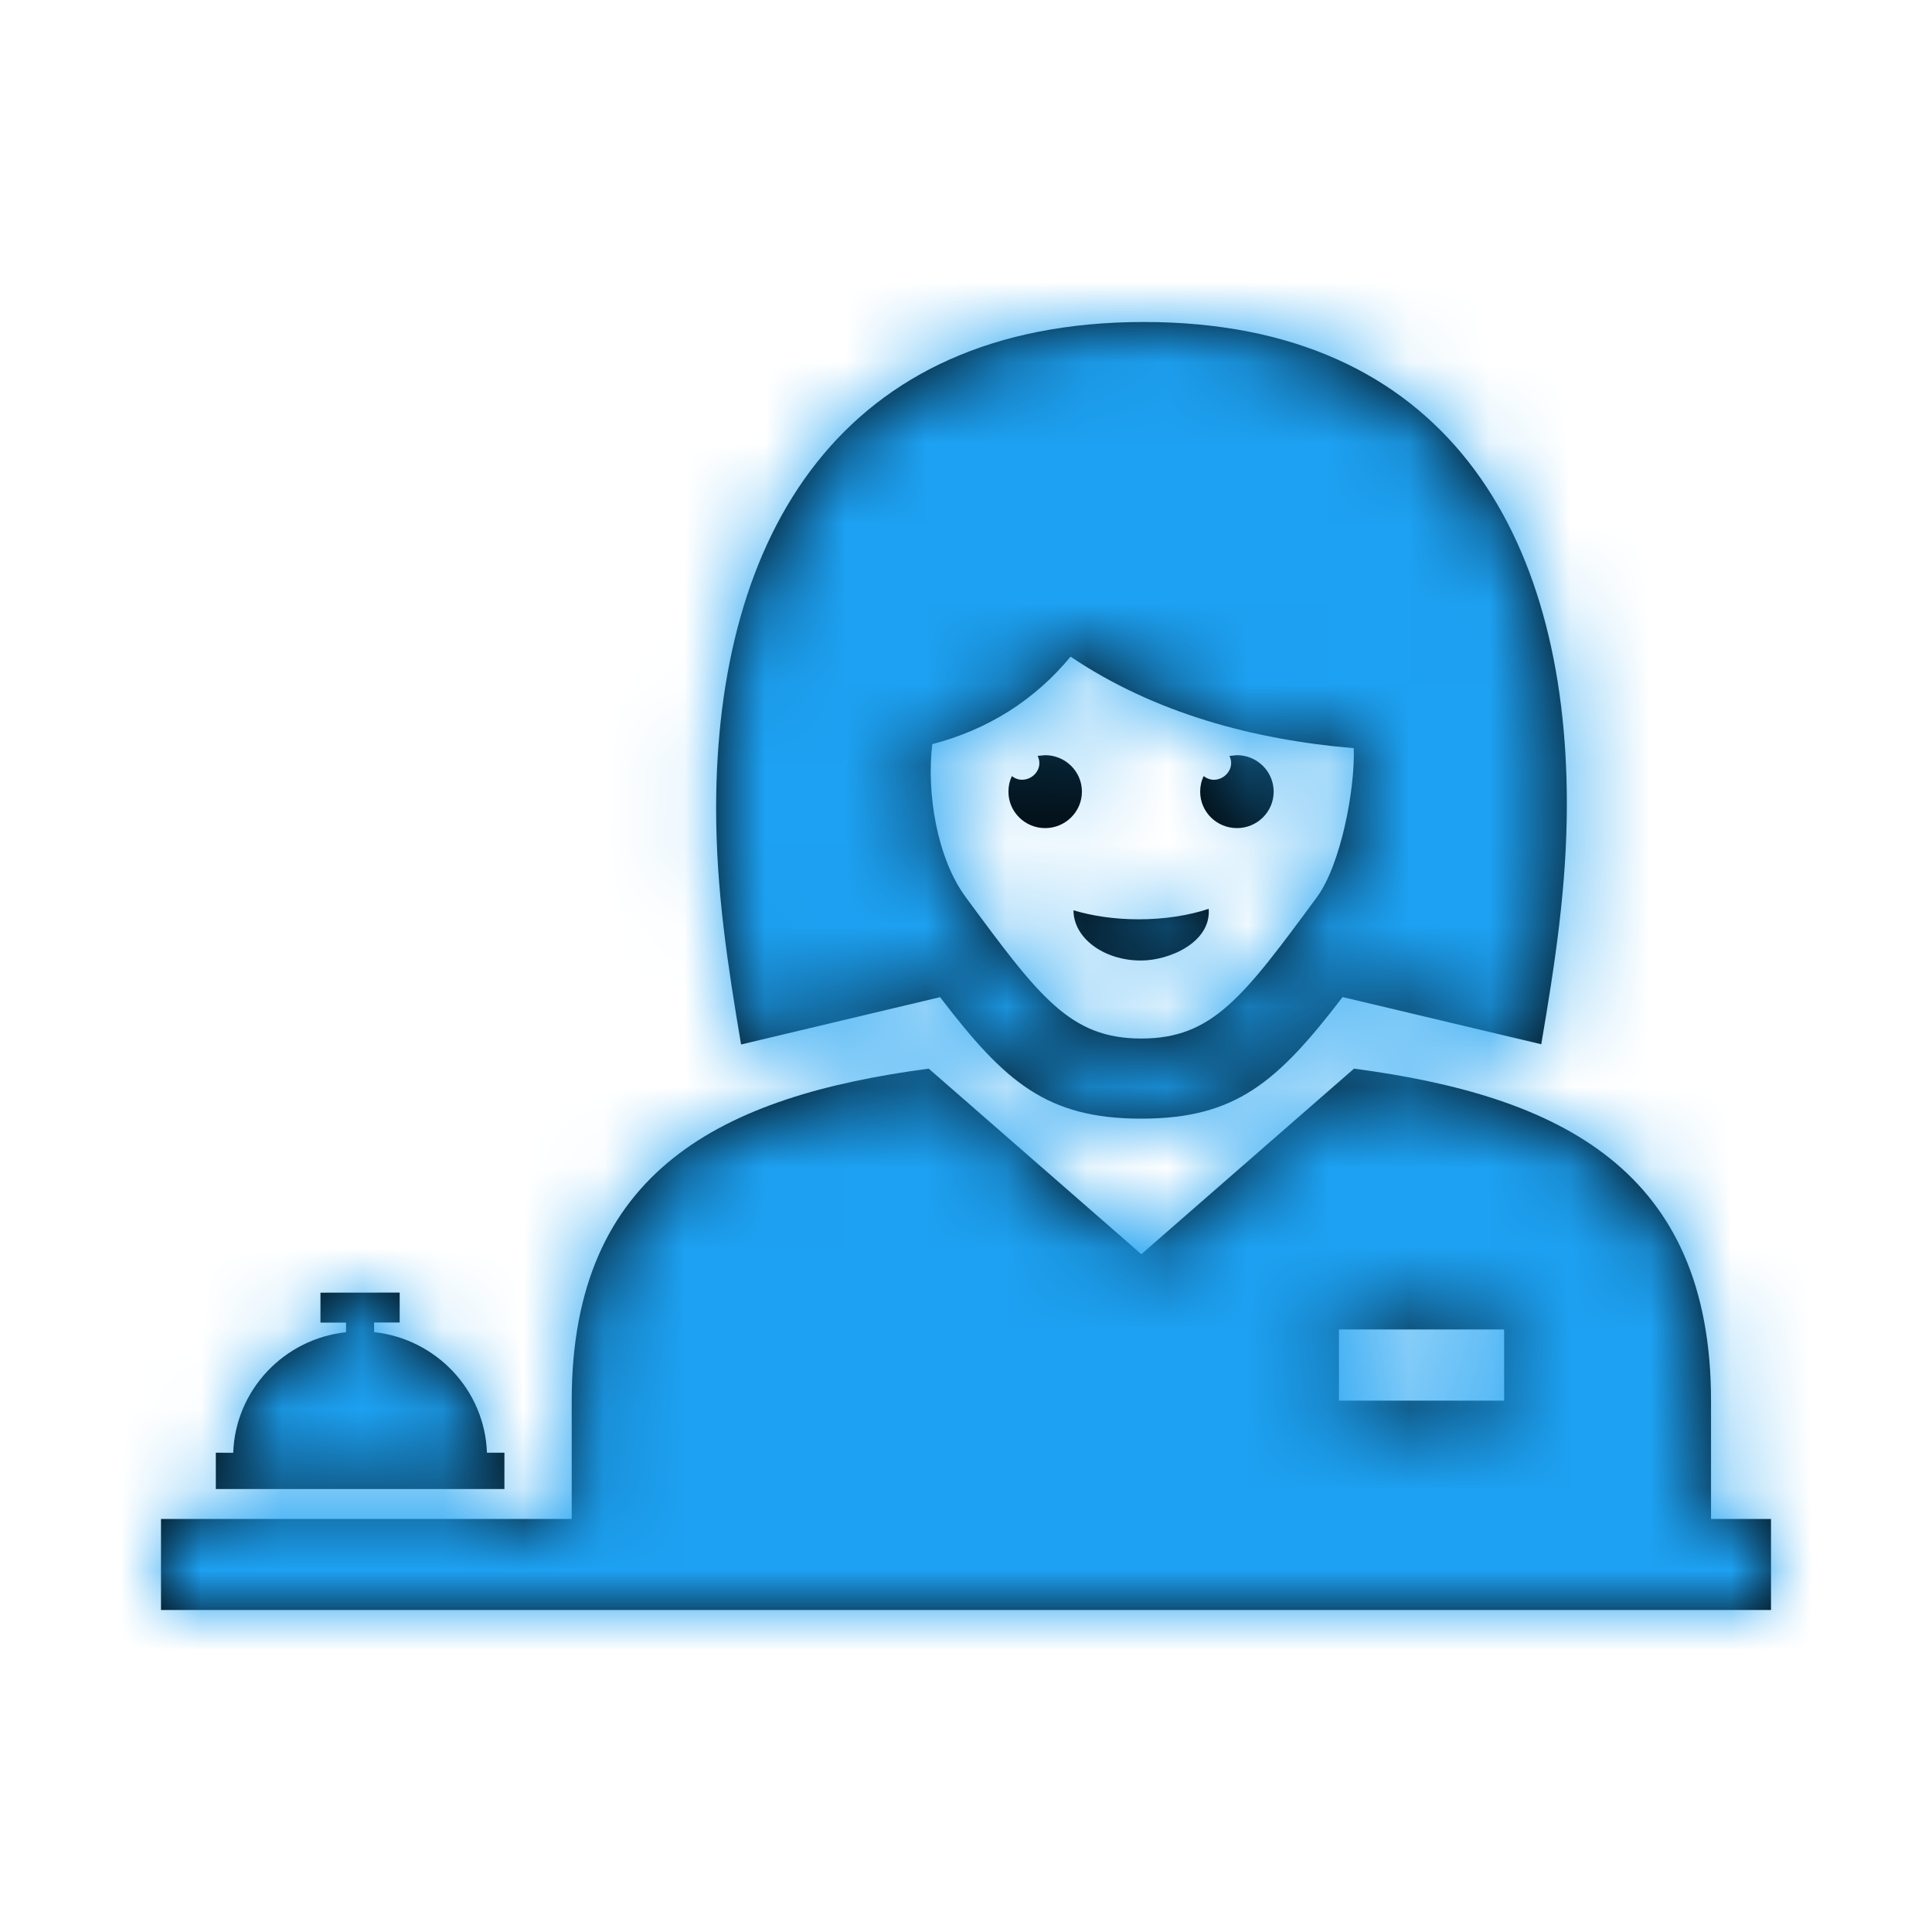 <?xml version="1.0" encoding="UTF-8"?>
<svg width="24px" height="24px" viewBox="0 0 24 24" version="1.1" xmlns="http://www.w3.org/2000/svg" xmlns:xlink="http://www.w3.org/1999/xlink">
    <!-- Generator: Sketch 49.3 (51167) - http://www.bohemiancoding.com/sketch -->
    <title>Icon/Receptionist</title>
    <desc>Created with Sketch.</desc>
    <defs>
        <path d="M14.633,13.399 L14.633,12.515 L16.685,12.515 L16.685,13.399 L14.633,13.399 Z M12.178,8.901 C11.292,8.901 10.91,8.384 9.999,7.148 C9.637,6.66 9.509,5.848 9.581,5.244 C10.265,5.066 10.852,4.7 11.299,4.157 C12.339,4.858 13.574,5.19 14.817,5.294 C14.834,5.807 14.655,6.746 14.357,7.148 C13.445,8.385 13.063,8.901 12.178,8.901 L12.178,8.901 Z M12.178,9.896 C13.351,9.896 13.87,9.442 14.678,8.386 L17.146,8.972 C17.317,7.966 17.464,7.014 17.464,5.985 C17.464,2.616 15.94,-1.42108547e-14 12.21,-1.42108547e-14 C8.454,-1.42108547e-14 6.896,2.646 6.896,6.043 C6.896,7.055 7.039,7.986 7.206,8.975 L9.678,8.387 C10.485,9.443 11.003,9.896 12.177,9.896 L12.178,9.896 Z M12.174,7.932 C12.528,7.932 13.046,7.706 13.015,7.29 C12.766,7.372 12.467,7.42 12.146,7.42 C11.849,7.42 11.571,7.379 11.335,7.308 C11.336,7.653 11.711,7.932 12.174,7.932 L12.174,7.932 Z M10.983,6.287 C11.235,6.287 11.44,6.084 11.44,5.834 C11.44,5.584 11.235,5.381 10.983,5.381 L10.89,5.39 C10.985,5.588 10.742,5.775 10.57,5.641 C10.542,5.699 10.527,5.765 10.527,5.834 C10.527,6.084 10.731,6.287 10.983,6.287 L10.983,6.287 Z M12.909,5.834 C12.909,6.084 13.113,6.287 13.366,6.287 C13.618,6.287 13.822,6.084 13.822,5.834 C13.822,5.584 13.617,5.381 13.366,5.381 L13.273,5.39 C13.366,5.588 13.124,5.776 12.953,5.641 C12.924,5.699 12.909,5.765 12.909,5.834 L12.909,5.834 Z M4.049,14.046 C4.022,13.271 3.422,12.633 2.647,12.548 L2.647,12.429 L2.965,12.429 L2.965,12.057 L1.981,12.058 L1.981,12.43 L2.299,12.43 L2.299,12.549 C1.524,12.633 0.924,13.271 0.897,14.047 L0.681,14.046 L0.681,14.497 L4.266,14.497 L4.266,14.046 L4.049,14.046 Z M19.255,14.869 L19.255,13.402 C19.255,10.528 17.376,9.613 14.82,9.275 L12.178,11.58 L9.537,9.275 C6.982,9.614 5.102,10.529 5.102,13.402 L5.102,14.869 L0,14.869 L0,16 L20,16 L20,14.869 L19.255,14.869 Z" id="path-1"></path>
    </defs>
    <g id="Icon/Receptionist" stroke="none" stroke-width="1" fill="none" fill-rule="evenodd">
        <g id="↳-🎨Color" transform="translate(2, 4)">
            <mask id="mask-2" fill="white">
                <use xlink:href="#path-1"></use>
            </mask>
            <use id="Mask" fill="#000000" xlink:href="#path-1"></use>
            <g id="Mixin/Fill/Black" mask="url(#mask-2)" fill="#1da1f2">
                <g transform="translate(-2, -4)" id="Rectangle">
                    <rect x="0" y="0" width="24" height="24"></rect>
                </g>
            </g>
        </g>
    </g>
</svg>